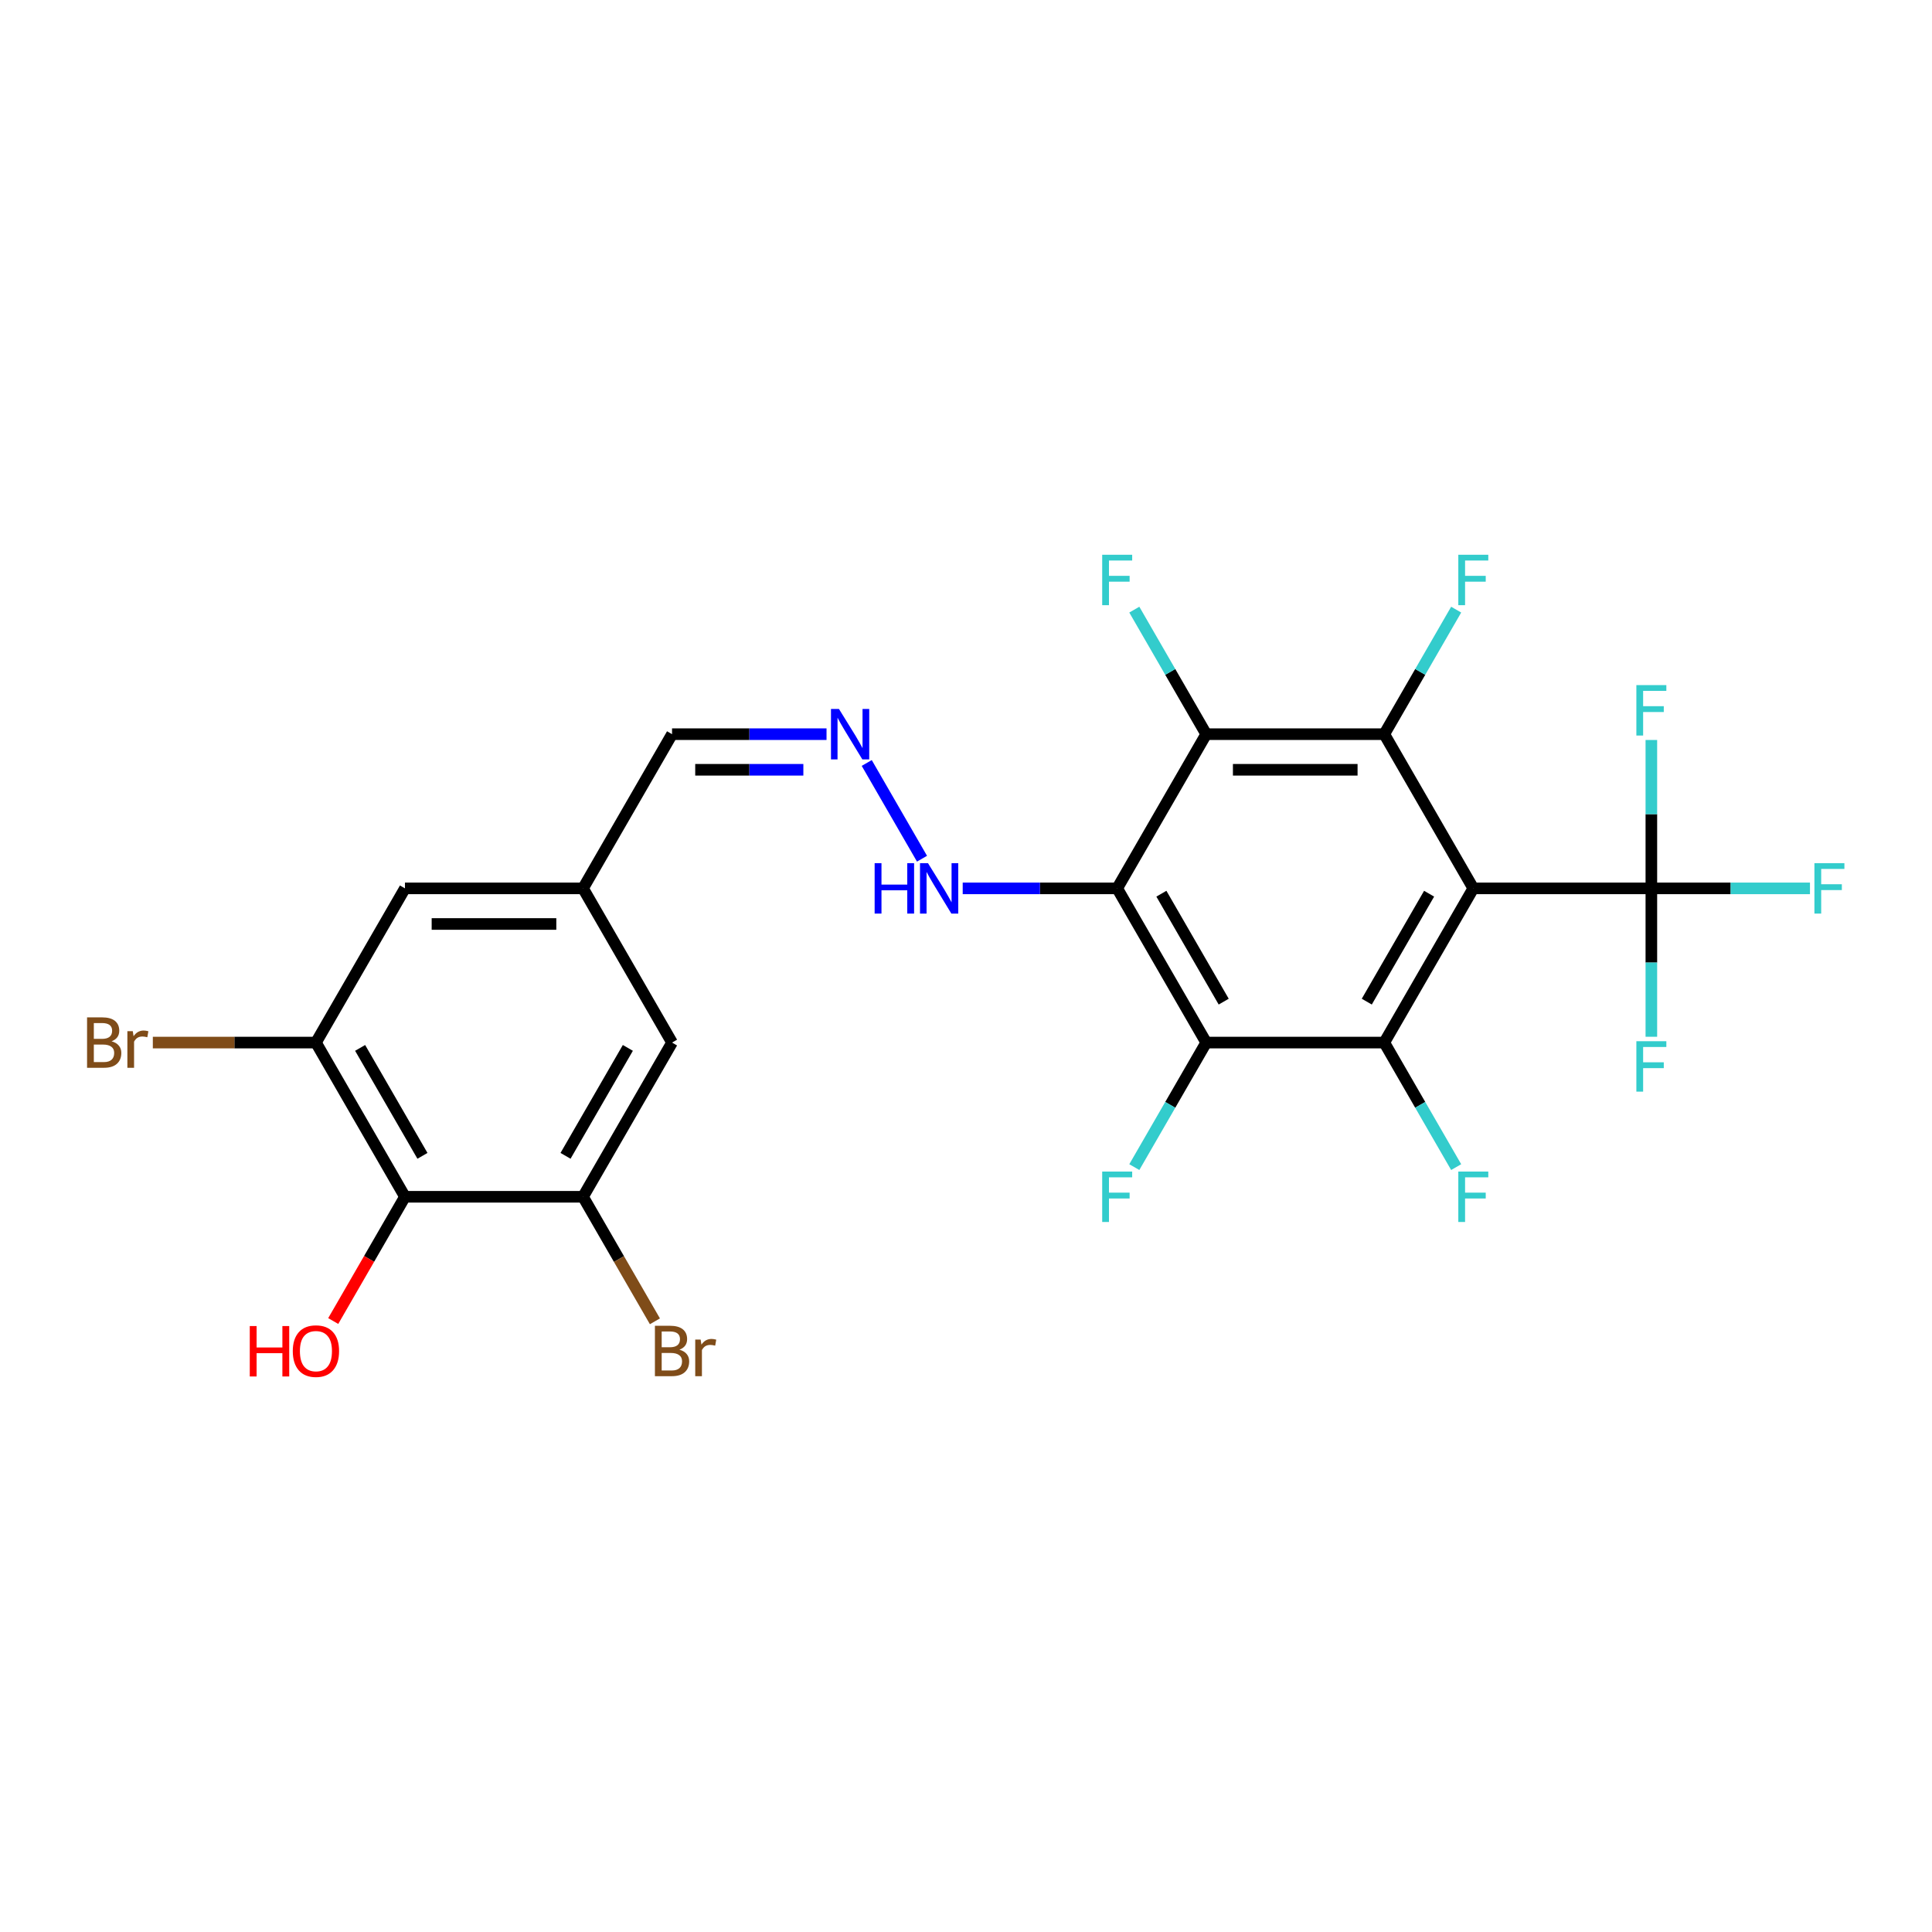 <?xml version='1.0' encoding='iso-8859-1'?>
<svg version='1.1' baseProfile='full'
              xmlns='http://www.w3.org/2000/svg'
                      xmlns:rdkit='http://www.rdkit.org/xml'
                      xmlns:xlink='http://www.w3.org/1999/xlink'
                  xml:space='preserve'
width='1000px' height='1000px' viewBox='0 0 1000 1000'>
<!-- END OF HEADER -->
<rect style='opacity:1.0;fill:#FFFFFF;stroke:none' width='1000' height='1000' x='0' y='0'> </rect>
<path class='bond-1' d='M 762.578,459.82 L 716.497,539.635' style='fill:none;fill-rule:evenodd;stroke:#000000;stroke-width:6px;stroke-linecap:butt;stroke-linejoin:miter;stroke-opacity:1' />
<path class='bond-1' d='M 739.703,462.576 L 707.446,518.446' style='fill:none;fill-rule:evenodd;stroke:#000000;stroke-width:6px;stroke-linecap:butt;stroke-linejoin:miter;stroke-opacity:1' />
<path class='bond-2' d='M 762.578,459.82 L 716.497,380.006' style='fill:none;fill-rule:evenodd;stroke:#000000;stroke-width:6px;stroke-linecap:butt;stroke-linejoin:miter;stroke-opacity:1' />
<path class='bond-5' d='M 762.578,459.82 L 854.739,459.82' style='fill:none;fill-rule:evenodd;stroke:#000000;stroke-width:6px;stroke-linecap:butt;stroke-linejoin:miter;stroke-opacity:1' />
<path class='bond-0' d='M 578.255,459.82 L 624.335,380.006' style='fill:none;fill-rule:evenodd;stroke:#000000;stroke-width:6px;stroke-linecap:butt;stroke-linejoin:miter;stroke-opacity:1' />
<path class='bond-9' d='M 578.255,459.82 L 538.275,459.82' style='fill:none;fill-rule:evenodd;stroke:#000000;stroke-width:6px;stroke-linecap:butt;stroke-linejoin:miter;stroke-opacity:1' />
<path class='bond-9' d='M 538.275,459.82 L 498.295,459.82' style='fill:none;fill-rule:evenodd;stroke:#0000FF;stroke-width:6px;stroke-linecap:butt;stroke-linejoin:miter;stroke-opacity:1' />
<path class='bond-25' d='M 578.255,459.82 L 624.335,539.635' style='fill:none;fill-rule:evenodd;stroke:#000000;stroke-width:6px;stroke-linecap:butt;stroke-linejoin:miter;stroke-opacity:1' />
<path class='bond-25' d='M 601.13,462.576 L 633.386,518.446' style='fill:none;fill-rule:evenodd;stroke:#000000;stroke-width:6px;stroke-linecap:butt;stroke-linejoin:miter;stroke-opacity:1' />
<path class='bond-3' d='M 716.497,539.635 L 624.335,539.635' style='fill:none;fill-rule:evenodd;stroke:#000000;stroke-width:6px;stroke-linecap:butt;stroke-linejoin:miter;stroke-opacity:1' />
<path class='bond-14' d='M 716.497,539.635 L 735.105,571.865' style='fill:none;fill-rule:evenodd;stroke:#000000;stroke-width:6px;stroke-linecap:butt;stroke-linejoin:miter;stroke-opacity:1' />
<path class='bond-14' d='M 735.105,571.865 L 753.713,604.095' style='fill:none;fill-rule:evenodd;stroke:#33CCCC;stroke-width:6px;stroke-linecap:butt;stroke-linejoin:miter;stroke-opacity:1' />
<path class='bond-4' d='M 716.497,380.006 L 624.335,380.006' style='fill:none;fill-rule:evenodd;stroke:#000000;stroke-width:6px;stroke-linecap:butt;stroke-linejoin:miter;stroke-opacity:1' />
<path class='bond-4' d='M 702.673,398.439 L 638.16,398.439' style='fill:none;fill-rule:evenodd;stroke:#000000;stroke-width:6px;stroke-linecap:butt;stroke-linejoin:miter;stroke-opacity:1' />
<path class='bond-15' d='M 716.497,380.006 L 735.105,347.776' style='fill:none;fill-rule:evenodd;stroke:#000000;stroke-width:6px;stroke-linecap:butt;stroke-linejoin:miter;stroke-opacity:1' />
<path class='bond-15' d='M 735.105,347.776 L 753.713,315.546' style='fill:none;fill-rule:evenodd;stroke:#33CCCC;stroke-width:6px;stroke-linecap:butt;stroke-linejoin:miter;stroke-opacity:1' />
<path class='bond-16' d='M 624.335,539.635 L 605.727,571.865' style='fill:none;fill-rule:evenodd;stroke:#000000;stroke-width:6px;stroke-linecap:butt;stroke-linejoin:miter;stroke-opacity:1' />
<path class='bond-16' d='M 605.727,571.865 L 587.119,604.095' style='fill:none;fill-rule:evenodd;stroke:#33CCCC;stroke-width:6px;stroke-linecap:butt;stroke-linejoin:miter;stroke-opacity:1' />
<path class='bond-17' d='M 624.335,380.006 L 605.727,347.776' style='fill:none;fill-rule:evenodd;stroke:#000000;stroke-width:6px;stroke-linecap:butt;stroke-linejoin:miter;stroke-opacity:1' />
<path class='bond-17' d='M 605.727,347.776 L 587.119,315.546' style='fill:none;fill-rule:evenodd;stroke:#33CCCC;stroke-width:6px;stroke-linecap:butt;stroke-linejoin:miter;stroke-opacity:1' />
<path class='bond-18' d='M 854.739,459.82 L 895.788,459.82' style='fill:none;fill-rule:evenodd;stroke:#000000;stroke-width:6px;stroke-linecap:butt;stroke-linejoin:miter;stroke-opacity:1' />
<path class='bond-18' d='M 895.788,459.82 L 936.837,459.82' style='fill:none;fill-rule:evenodd;stroke:#33CCCC;stroke-width:6px;stroke-linecap:butt;stroke-linejoin:miter;stroke-opacity:1' />
<path class='bond-19' d='M 854.739,459.82 L 854.739,498.224' style='fill:none;fill-rule:evenodd;stroke:#000000;stroke-width:6px;stroke-linecap:butt;stroke-linejoin:miter;stroke-opacity:1' />
<path class='bond-19' d='M 854.739,498.224 L 854.739,536.628' style='fill:none;fill-rule:evenodd;stroke:#33CCCC;stroke-width:6px;stroke-linecap:butt;stroke-linejoin:miter;stroke-opacity:1' />
<path class='bond-20' d='M 854.739,459.82 L 854.739,421.417' style='fill:none;fill-rule:evenodd;stroke:#000000;stroke-width:6px;stroke-linecap:butt;stroke-linejoin:miter;stroke-opacity:1' />
<path class='bond-20' d='M 854.739,421.417 L 854.739,383.013' style='fill:none;fill-rule:evenodd;stroke:#33CCCC;stroke-width:6px;stroke-linecap:butt;stroke-linejoin:miter;stroke-opacity:1' />
<path class='bond-6' d='M 209.608,619.449 L 163.527,539.635' style='fill:none;fill-rule:evenodd;stroke:#000000;stroke-width:6px;stroke-linecap:butt;stroke-linejoin:miter;stroke-opacity:1' />
<path class='bond-6' d='M 218.659,598.261 L 186.402,542.391' style='fill:none;fill-rule:evenodd;stroke:#000000;stroke-width:6px;stroke-linecap:butt;stroke-linejoin:miter;stroke-opacity:1' />
<path class='bond-24' d='M 209.608,619.449 L 191.043,651.605' style='fill:none;fill-rule:evenodd;stroke:#000000;stroke-width:6px;stroke-linecap:butt;stroke-linejoin:miter;stroke-opacity:1' />
<path class='bond-24' d='M 191.043,651.605 L 172.477,683.762' style='fill:none;fill-rule:evenodd;stroke:#FF0000;stroke-width:6px;stroke-linecap:butt;stroke-linejoin:miter;stroke-opacity:1' />
<path class='bond-26' d='M 209.608,619.449 L 301.77,619.449' style='fill:none;fill-rule:evenodd;stroke:#000000;stroke-width:6px;stroke-linecap:butt;stroke-linejoin:miter;stroke-opacity:1' />
<path class='bond-7' d='M 301.77,619.449 L 347.851,539.635' style='fill:none;fill-rule:evenodd;stroke:#000000;stroke-width:6px;stroke-linecap:butt;stroke-linejoin:miter;stroke-opacity:1' />
<path class='bond-7' d='M 292.719,598.261 L 324.976,542.391' style='fill:none;fill-rule:evenodd;stroke:#000000;stroke-width:6px;stroke-linecap:butt;stroke-linejoin:miter;stroke-opacity:1' />
<path class='bond-22' d='M 301.77,619.449 L 320.378,651.679' style='fill:none;fill-rule:evenodd;stroke:#000000;stroke-width:6px;stroke-linecap:butt;stroke-linejoin:miter;stroke-opacity:1' />
<path class='bond-22' d='M 320.378,651.679 L 338.986,683.909' style='fill:none;fill-rule:evenodd;stroke:#7F4C19;stroke-width:6px;stroke-linecap:butt;stroke-linejoin:miter;stroke-opacity:1' />
<path class='bond-8' d='M 163.527,539.635 L 209.608,459.82' style='fill:none;fill-rule:evenodd;stroke:#000000;stroke-width:6px;stroke-linecap:butt;stroke-linejoin:miter;stroke-opacity:1' />
<path class='bond-23' d='M 163.527,539.635 L 121.317,539.635' style='fill:none;fill-rule:evenodd;stroke:#000000;stroke-width:6px;stroke-linecap:butt;stroke-linejoin:miter;stroke-opacity:1' />
<path class='bond-23' d='M 121.317,539.635 L 79.107,539.635' style='fill:none;fill-rule:evenodd;stroke:#7F4C19;stroke-width:6px;stroke-linecap:butt;stroke-linejoin:miter;stroke-opacity:1' />
<path class='bond-10' d='M 477.228,444.466 L 448.621,394.917' style='fill:none;fill-rule:evenodd;stroke:#0000FF;stroke-width:6px;stroke-linecap:butt;stroke-linejoin:miter;stroke-opacity:1' />
<path class='bond-21' d='M 427.81,380.006 L 387.83,380.006' style='fill:none;fill-rule:evenodd;stroke:#0000FF;stroke-width:6px;stroke-linecap:butt;stroke-linejoin:miter;stroke-opacity:1' />
<path class='bond-21' d='M 387.83,380.006 L 347.851,380.006' style='fill:none;fill-rule:evenodd;stroke:#000000;stroke-width:6px;stroke-linecap:butt;stroke-linejoin:miter;stroke-opacity:1' />
<path class='bond-21' d='M 415.816,398.439 L 387.83,398.439' style='fill:none;fill-rule:evenodd;stroke:#0000FF;stroke-width:6px;stroke-linecap:butt;stroke-linejoin:miter;stroke-opacity:1' />
<path class='bond-21' d='M 387.83,398.439 L 359.845,398.439' style='fill:none;fill-rule:evenodd;stroke:#000000;stroke-width:6px;stroke-linecap:butt;stroke-linejoin:miter;stroke-opacity:1' />
<path class='bond-11' d='M 347.851,539.635 L 301.77,459.82' style='fill:none;fill-rule:evenodd;stroke:#000000;stroke-width:6px;stroke-linecap:butt;stroke-linejoin:miter;stroke-opacity:1' />
<path class='bond-12' d='M 209.608,459.82 L 301.77,459.82' style='fill:none;fill-rule:evenodd;stroke:#000000;stroke-width:6px;stroke-linecap:butt;stroke-linejoin:miter;stroke-opacity:1' />
<path class='bond-12' d='M 223.432,478.253 L 287.946,478.253' style='fill:none;fill-rule:evenodd;stroke:#000000;stroke-width:6px;stroke-linecap:butt;stroke-linejoin:miter;stroke-opacity:1' />
<path class='bond-13' d='M 301.77,459.82 L 347.851,380.006' style='fill:none;fill-rule:evenodd;stroke:#000000;stroke-width:6px;stroke-linecap:butt;stroke-linejoin:miter;stroke-opacity:1' />
<path  class='atom-10' d='M 452.712 446.77
L 456.251 446.77
L 456.251 457.867
L 469.596 457.867
L 469.596 446.77
L 473.135 446.77
L 473.135 472.871
L 469.596 472.871
L 469.596 460.816
L 456.251 460.816
L 456.251 472.871
L 452.712 472.871
L 452.712 446.77
' fill='#0000FF'/>
<path  class='atom-10' d='M 480.324 446.77
L 488.876 460.595
Q 489.724 461.959, 491.088 464.429
Q 492.452 466.899, 492.526 467.046
L 492.526 446.77
L 495.991 446.77
L 495.991 472.871
L 492.415 472.871
L 483.236 457.756
Q 482.167 455.987, 481.024 453.959
Q 479.918 451.931, 479.586 451.305
L 479.586 472.871
L 476.195 472.871
L 476.195 446.77
L 480.324 446.77
' fill='#0000FF'/>
<path  class='atom-11' d='M 434.243 366.956
L 442.796 380.78
Q 443.643 382.144, 445.007 384.614
Q 446.371 387.084, 446.445 387.232
L 446.445 366.956
L 449.91 366.956
L 449.91 393.056
L 446.335 393.056
L 437.155 377.942
Q 436.086 376.172, 434.943 374.145
Q 433.837 372.117, 433.506 371.49
L 433.506 393.056
L 430.114 393.056
L 430.114 366.956
L 434.243 366.956
' fill='#0000FF'/>
<path  class='atom-15' d='M 754.818 606.399
L 770.338 606.399
L 770.338 609.385
L 758.32 609.385
L 758.32 617.311
L 769.011 617.311
L 769.011 620.334
L 758.32 620.334
L 758.32 632.499
L 754.818 632.499
L 754.818 606.399
' fill='#33CCCC'/>
<path  class='atom-16' d='M 754.818 287.142
L 770.338 287.142
L 770.338 290.128
L 758.32 290.128
L 758.32 298.054
L 769.011 298.054
L 769.011 301.077
L 758.32 301.077
L 758.32 313.242
L 754.818 313.242
L 754.818 287.142
' fill='#33CCCC'/>
<path  class='atom-17' d='M 570.495 606.399
L 586.015 606.399
L 586.015 609.385
L 573.997 609.385
L 573.997 617.311
L 584.687 617.311
L 584.687 620.334
L 573.997 620.334
L 573.997 632.499
L 570.495 632.499
L 570.495 606.399
' fill='#33CCCC'/>
<path  class='atom-18' d='M 570.495 287.142
L 586.015 287.142
L 586.015 290.128
L 573.997 290.128
L 573.997 298.054
L 584.687 298.054
L 584.687 301.077
L 573.997 301.077
L 573.997 313.242
L 570.495 313.242
L 570.495 287.142
' fill='#33CCCC'/>
<path  class='atom-19' d='M 939.141 446.77
L 954.661 446.77
L 954.661 449.756
L 942.643 449.756
L 942.643 457.682
L 953.334 457.682
L 953.334 460.705
L 942.643 460.705
L 942.643 472.871
L 939.141 472.871
L 939.141 446.77
' fill='#33CCCC'/>
<path  class='atom-20' d='M 846.979 538.932
L 862.499 538.932
L 862.499 541.918
L 850.482 541.918
L 850.482 549.844
L 861.172 549.844
L 861.172 552.867
L 850.482 552.867
L 850.482 565.032
L 846.979 565.032
L 846.979 538.932
' fill='#33CCCC'/>
<path  class='atom-21' d='M 846.979 354.609
L 862.499 354.609
L 862.499 357.595
L 850.482 357.595
L 850.482 365.521
L 861.172 365.521
L 861.172 368.544
L 850.482 368.544
L 850.482 380.709
L 846.979 380.709
L 846.979 354.609
' fill='#33CCCC'/>
<path  class='atom-23' d='M 351.666 698.6
Q 354.173 699.3, 355.426 700.849
Q 356.717 702.36, 356.717 704.609
Q 356.717 708.221, 354.394 710.286
Q 352.109 712.313, 347.758 712.313
L 338.985 712.313
L 338.985 686.213
L 346.689 686.213
Q 351.15 686.213, 353.399 688.02
Q 355.648 689.826, 355.648 693.144
Q 355.648 697.088, 351.666 698.6
M 342.487 689.162
L 342.487 697.346
L 346.689 697.346
Q 349.27 697.346, 350.597 696.314
Q 351.961 695.245, 351.961 693.144
Q 351.961 689.162, 346.689 689.162
L 342.487 689.162
M 347.758 709.364
Q 350.302 709.364, 351.666 708.148
Q 353.03 706.931, 353.03 704.609
Q 353.03 702.471, 351.519 701.401
Q 350.044 700.296, 347.206 700.296
L 342.487 700.296
L 342.487 709.364
L 347.758 709.364
' fill='#7F4C19'/>
<path  class='atom-23' d='M 362.652 693.365
L 363.057 695.982
Q 365.048 693.033, 368.292 693.033
Q 369.324 693.033, 370.725 693.402
L 370.172 696.498
Q 368.587 696.13, 367.702 696.13
Q 366.154 696.13, 365.122 696.757
Q 364.126 697.346, 363.315 698.784
L 363.315 712.313
L 359.85 712.313
L 359.85 693.365
L 362.652 693.365
' fill='#7F4C19'/>
<path  class='atom-24' d='M 57.744 538.971
Q 60.251 539.672, 61.505 541.22
Q 62.795 542.731, 62.795 544.98
Q 62.795 548.593, 60.472 550.657
Q 58.187 552.685, 53.837 552.685
L 45.063 552.685
L 45.063 526.585
L 52.768 526.585
Q 57.228 526.585, 59.477 528.391
Q 61.726 530.197, 61.726 533.515
Q 61.726 537.46, 57.744 538.971
M 48.565 529.534
L 48.565 537.718
L 52.768 537.718
Q 55.348 537.718, 56.675 536.686
Q 58.039 535.617, 58.039 533.515
Q 58.039 529.534, 52.768 529.534
L 48.565 529.534
M 53.837 549.736
Q 56.38 549.736, 57.744 548.519
Q 59.108 547.303, 59.108 544.98
Q 59.108 542.842, 57.597 541.773
Q 56.122 540.667, 53.284 540.667
L 48.565 540.667
L 48.565 549.736
L 53.837 549.736
' fill='#7F4C19'/>
<path  class='atom-24' d='M 68.73 533.736
L 69.136 536.354
Q 71.126 533.405, 74.37 533.405
Q 75.403 533.405, 76.803 533.773
L 76.25 536.87
Q 74.665 536.501, 73.781 536.501
Q 72.232 536.501, 71.2 537.128
Q 70.205 537.718, 69.394 539.156
L 69.394 552.685
L 65.928 552.685
L 65.928 533.736
L 68.73 533.736
' fill='#7F4C19'/>
<path  class='atom-25' d='M 129.28 686.361
L 132.819 686.361
L 132.819 697.457
L 146.164 697.457
L 146.164 686.361
L 149.703 686.361
L 149.703 712.461
L 146.164 712.461
L 146.164 700.406
L 132.819 700.406
L 132.819 712.461
L 129.28 712.461
L 129.28 686.361
' fill='#FF0000'/>
<path  class='atom-25' d='M 151.546 699.337
Q 151.546 693.07, 154.643 689.568
Q 157.74 686.066, 163.527 686.066
Q 169.315 686.066, 172.412 689.568
Q 175.508 693.07, 175.508 699.337
Q 175.508 705.678, 172.375 709.291
Q 169.241 712.866, 163.527 712.866
Q 157.777 712.866, 154.643 709.291
Q 151.546 705.715, 151.546 699.337
M 163.527 709.917
Q 167.509 709.917, 169.647 707.263
Q 171.822 704.572, 171.822 699.337
Q 171.822 694.213, 169.647 691.632
Q 167.509 689.015, 163.527 689.015
Q 159.546 689.015, 157.371 691.595
Q 155.233 694.176, 155.233 699.337
Q 155.233 704.609, 157.371 707.263
Q 159.546 709.917, 163.527 709.917
' fill='#FF0000'/>
</svg>
